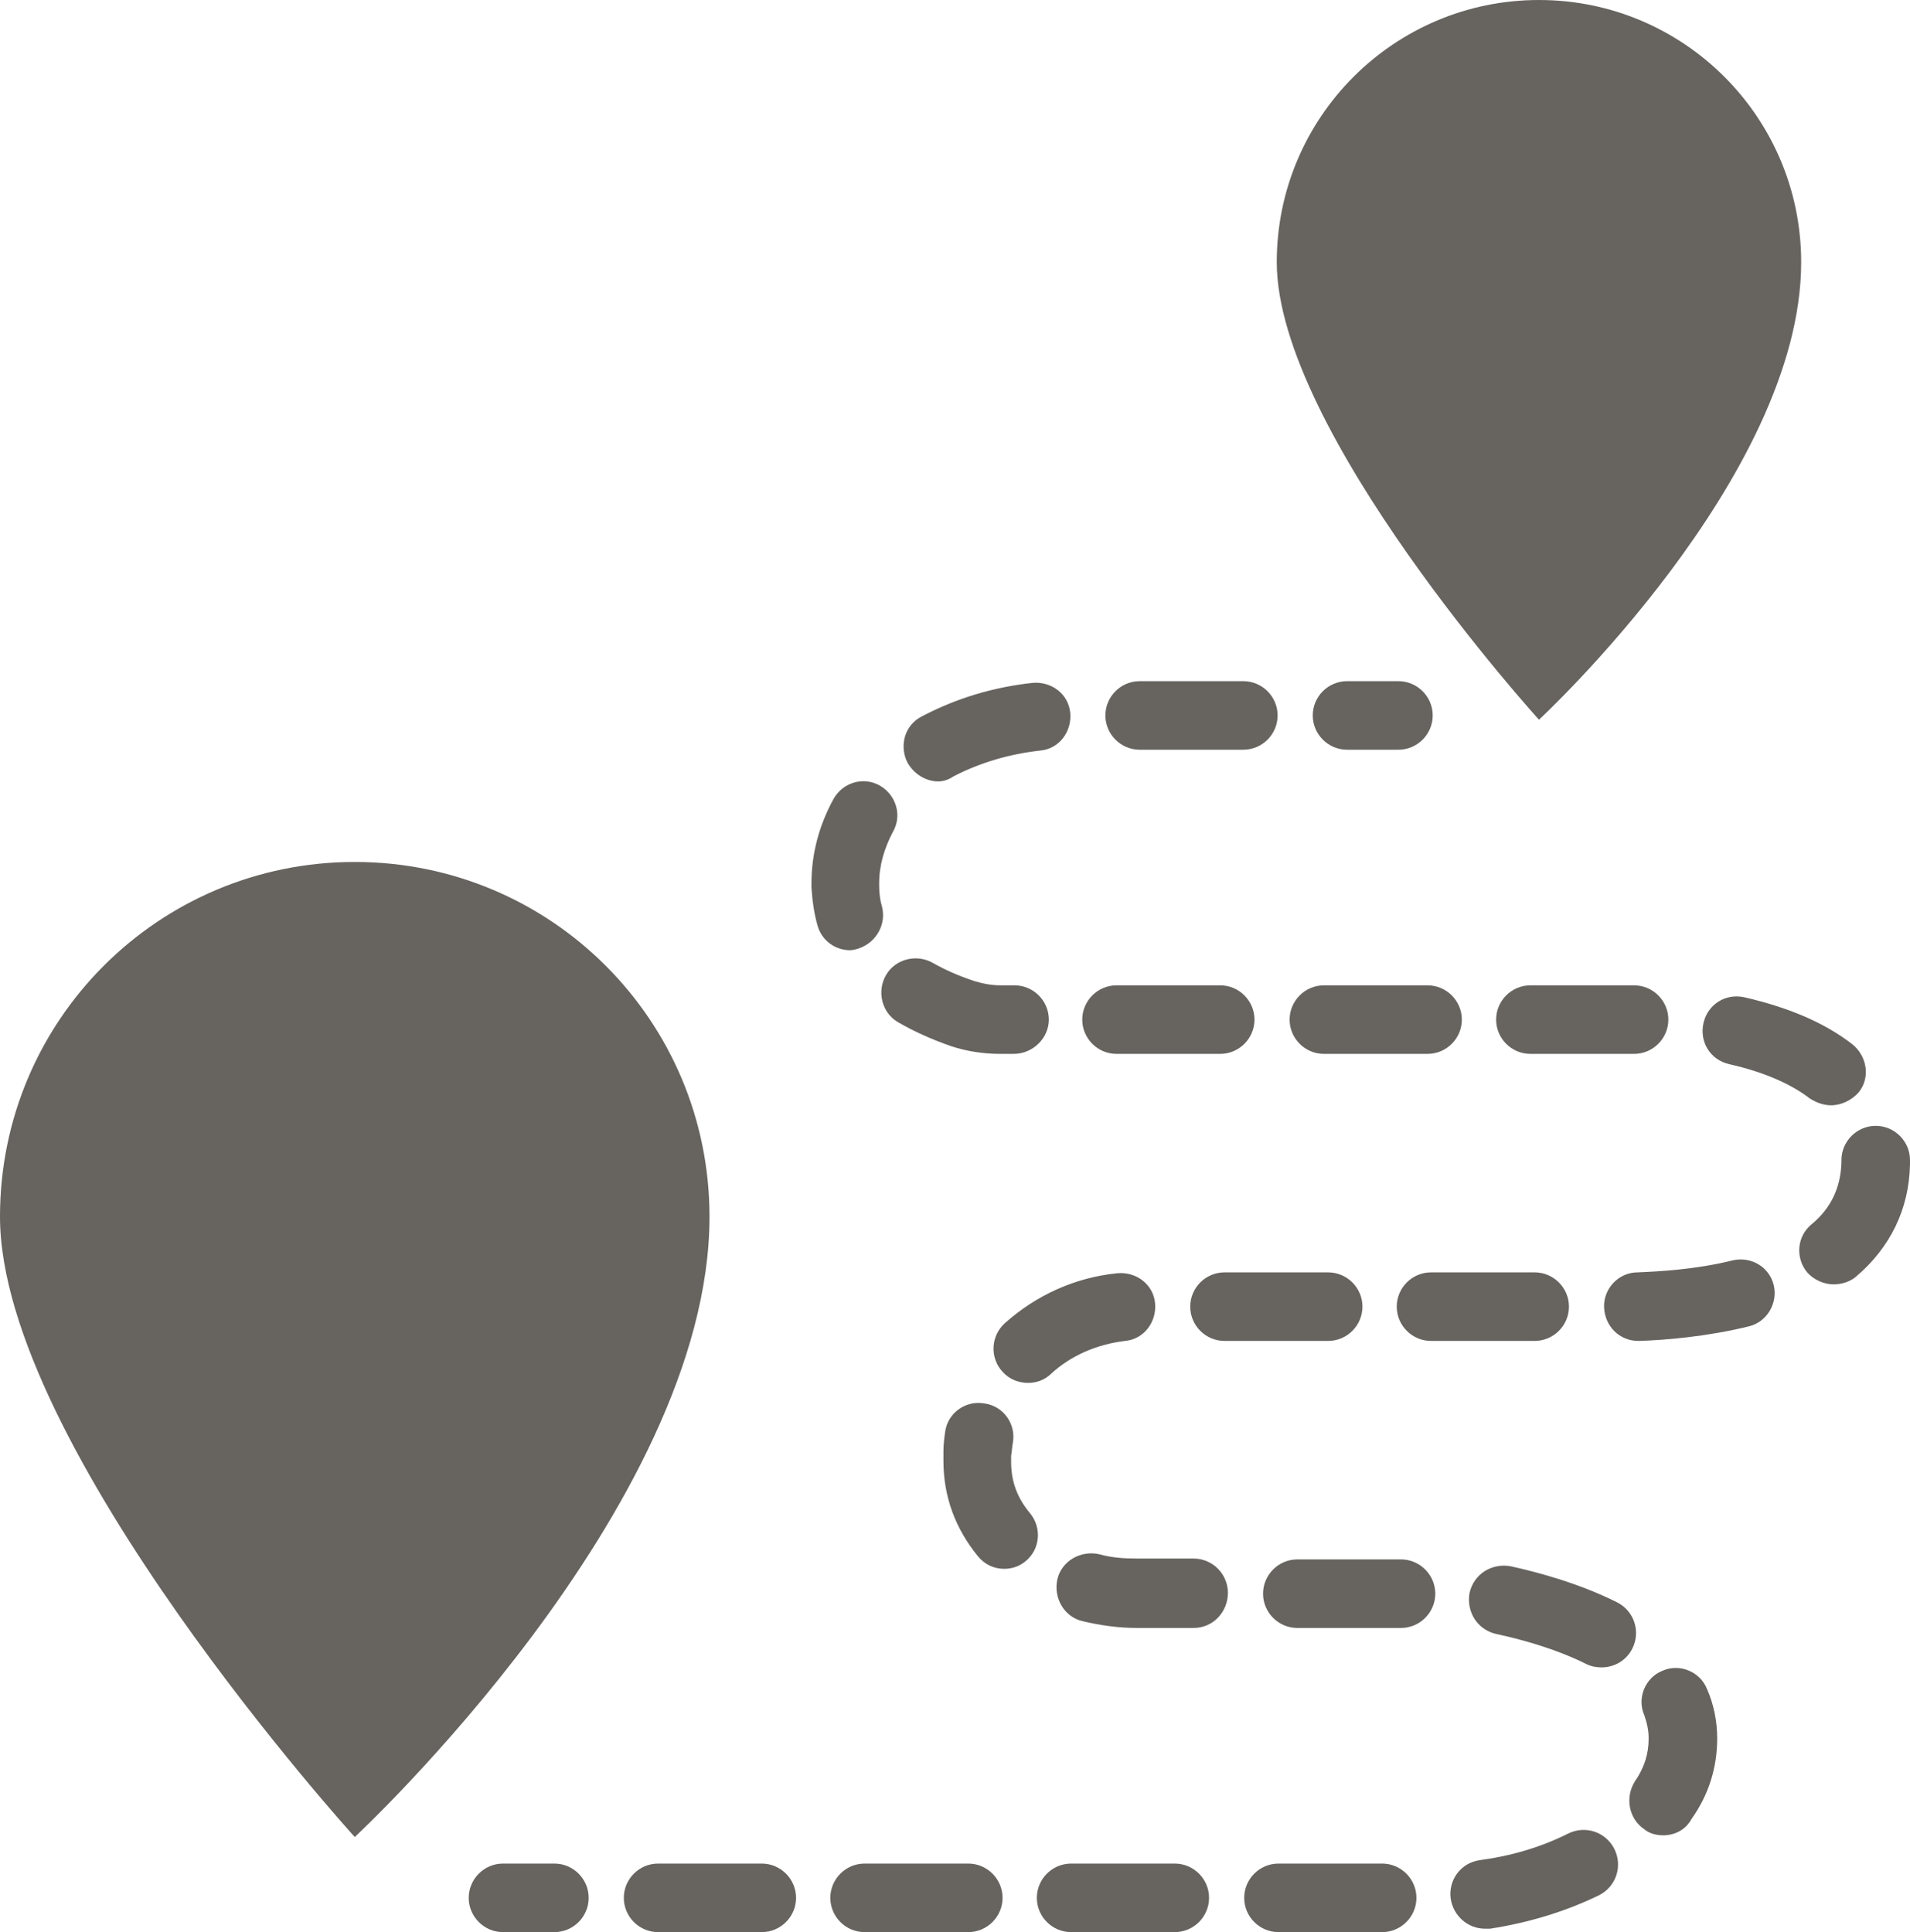 <?xml version="1.0" encoding="utf-8"?>
<!-- Generator: Adobe Illustrator 19.0.1, SVG Export Plug-In . SVG Version: 6.00 Build 0)  -->
<svg version="1.1" id="Слой_1" xmlns="http://www.w3.org/2000/svg" xmlns:xlink="http://www.w3.org/1999/xlink" x="0px" y="0px"
	 viewBox="0 0 222.9 225.5" style="enable-background:new 0 0 222.9 225.5;" xml:space="preserve">
<style type="text/css">
	.st0, .st1, .st2, .st3{fill:#676460;}
</style>
<g>
	<g>
		<g>
			<path class="st0" d="M163.2,87.5h-6c-2.2,0-4-1.8-4-4s1.8-4,4-4h6c2.2,0,4,1.8,4,4S165.4,87.5,163.2,87.5z"/>
		</g>
		<g>
			<path class="st0" d="M161.3,225.5h-12.1c-2.2,0-4-1.8-4-4s1.8-4,4-4h12.1c2.2,0,4,1.8,4,4S163.5,225.5,161.3,225.5z M137.1,225.5
				h-12.1c-2.2,0-4-1.8-4-4s1.8-4,4-4h12.1c2.2,0,4,1.8,4,4S139.3,225.5,137.1,225.5z M113,225.5h-12.1c-2.2,0-4-1.8-4-4s1.8-4,4-4
				H113c2.2,0,4,1.8,4,4S115.2,225.5,113,225.5z M88.9,225.5H76.8c-2.2,0-4-1.8-4-4s1.8-4,4-4h12.1c2.2,0,4,1.8,4,4
				S91.1,225.5,88.9,225.5z M173.3,225.1c-2,0-3.7-1.5-4-3.5c-0.3-2.2,1.2-4.2,3.4-4.5c3.7-0.5,7.1-1.5,10.3-3.1
				c2-1,4.4-0.2,5.4,1.8s0.2,4.4-1.8,5.4c-3.9,1.9-8.2,3.2-12.7,3.9C173.7,225.1,173.5,225.1,173.3,225.1z M194.1,214.2
				c-0.8,0-1.6-0.2-2.2-0.7c-1.8-1.2-2.3-3.7-1.1-5.6c1.1-1.6,1.6-3.2,1.6-5c0-1-0.2-1.8-0.5-2.7c-0.9-2,0.1-4.4,2.1-5.2
				c2-0.9,4.4,0.1,5.2,2.1c0.8,1.8,1.2,3.8,1.2,5.8c0,3.4-1,6.6-3,9.4C196.7,213.6,195.4,214.2,194.1,214.2z M186.9,194.6
				c-0.6,0-1.2-0.1-1.8-0.4c-3.6-1.8-7.7-2.9-10.5-3.5c-2.2-0.5-3.5-2.6-3.1-4.8c0.5-2.2,2.6-3.5,4.8-3.1c3.2,0.7,8,2,12.4,4.2
				c2,1,2.8,3.4,1.8,5.4C189.8,193.8,188.4,194.6,186.9,194.6z M163.5,190h-12.1c-2.2,0-4-1.8-4-4s1.8-4,4-4h12.1c2.2,0,4,1.8,4,4
				S165.7,190,163.5,190z M139.3,190h-6.6c-2.2,0-4.3-0.3-6.4-0.8c-2.1-0.5-3.4-2.7-2.9-4.9c0.5-2.1,2.7-3.4,4.9-2.9
				c1.4,0.4,2.9,0.5,4.4,0.5h6.6c2.2,0,4,1.8,4,4S141.6,190,139.3,190z M117.2,183.1c-1.2,0-2.3-0.5-3.1-1.5c-2.6-3.2-4-6.9-4-11.1
				c0-0.4,0-0.7,0-1.1c0-0.8,0.1-1.6,0.2-2.3c0.3-2.2,2.4-3.7,4.6-3.3c2.2,0.3,3.7,2.4,3.3,4.6c-0.1,0.5-0.1,1-0.2,1.5
				c0,0.2,0,0.4,0,0.7c0,2.3,0.7,4.2,2.2,6c1.4,1.7,1.2,4.2-0.5,5.6C119,182.8,118.1,183.1,117.2,183.1z M120,161.4
				c-1.1,0-2.2-0.4-3-1.3c-1.5-1.6-1.4-4.2,0.3-5.7c3.6-3.2,8.1-5.3,13.1-5.8c2.2-0.2,4.2,1.3,4.4,3.5c0.2,2.2-1.3,4.2-3.5,4.4
				c-3.3,0.4-6.3,1.7-8.6,3.8C121.9,161.1,120.9,161.4,120,161.4z M179.1,156.5h-12.1c-2.2,0-4-1.8-4-4s1.8-4,4-4h12.1
				c2.2,0,4,1.8,4,4S181.3,156.5,179.1,156.5z M155,156.5h-12.1c-2.2,0-4-1.8-4-4s1.8-4,4-4H155c2.2,0,4,1.8,4,4
				S157.2,156.5,155,156.5z M191.2,156.5c-2.2,0-3.9-1.7-4-3.9c-0.1-2.2,1.7-4.1,3.9-4.1c2.3-0.1,6.7-0.3,11.1-1.4
				c2.2-0.5,4.3,0.8,4.8,2.9c0.5,2.1-0.8,4.3-2.9,4.8c-4.9,1.2-9.7,1.6-12.8,1.7C191.3,156.5,191.2,156.5,191.2,156.5z M214,149.9
				c-1.1,0-2.3-0.5-3.1-1.4c-1.4-1.7-1.2-4.2,0.5-5.6c2.3-1.9,3.4-4.3,3.5-7.2l0-0.3c0-2.2,1.8-4,4-4s4,1.8,4,4l0,0.5
				c-0.1,5.2-2.3,9.7-6.3,13.1C215.9,149.6,214.9,149.9,214,149.9z M213.7,129c-0.9,0-1.7-0.3-2.5-0.8c-2.2-1.7-5.4-3.1-9.4-4
				c-2.2-0.5-3.5-2.6-3-4.8c0.5-2.2,2.6-3.5,4.8-3c5.2,1.2,9.4,3,12.6,5.5c1.7,1.4,2.1,3.9,0.7,5.6C216.1,128.4,214.9,129,213.7,129
				z M190.7,123h-12.1c-2.2,0-4-1.8-4-4s1.8-4,4-4h12.1c2.2,0,4,1.8,4,4S192.9,123,190.7,123z M166.6,123h-12.1c-2.2,0-4-1.8-4-4
				s1.8-4,4-4h12.1c2.2,0,4,1.8,4,4S168.8,123,166.6,123z M142.4,123h-12.1c-2.2,0-4-1.8-4-4s1.8-4,4-4h12.1c2.2,0,4,1.8,4,4
				S144.6,123,142.4,123z M118.3,123h-1.6c-1.9,0-3.9-0.3-5.7-0.9c-2.3-0.8-4.3-1.7-6.2-2.8c-1.9-1.1-2.5-3.6-1.4-5.5
				c1.1-1.9,3.6-2.5,5.5-1.4c1.4,0.8,3,1.5,4.8,2.1c1,0.3,2,0.5,3.1,0.5h1.6c2.2,0,4,1.8,4,4S120.5,123,118.3,123z M99.2,110.9
				c-1.7,0-3.3-1.1-3.8-2.9c-0.4-1.4-0.6-2.9-0.7-4.4c0-0.1,0-0.3,0-0.5c0-3.5,0.9-6.8,2.6-9.9c1.1-1.9,3.5-2.6,5.4-1.5
				s2.6,3.5,1.5,5.4c-1,1.9-1.6,3.9-1.6,6l0,0.3c0,0.8,0.1,1.6,0.3,2.3c0.6,2.1-0.6,4.3-2.7,5C99.9,110.8,99.5,110.9,99.2,110.9z
				 M109.5,91.2c-1.4,0-2.8-0.8-3.6-2.2c-1-2-0.3-4.4,1.7-5.4c4-2.1,8.3-3.4,12.9-3.9c2.2-0.2,4.2,1.3,4.4,3.5s-1.3,4.2-3.5,4.4
				c-3.6,0.4-7,1.4-10.1,3C110.7,91,110.1,91.2,109.5,91.2z M145.1,87.5H133c-2.2,0-4-1.8-4-4s1.8-4,4-4h12.1c2.2,0,4,1.8,4,4
				S147.3,87.5,145.1,87.5z"/>
		</g>
		<g>
			<path class="st0" d="M64.7,225.5h-6c-2.2,0-4-1.8-4-4s1.8-4,4-4h6c2.2,0,4,1.8,4,4S66.9,225.5,64.7,225.5z"/>
		</g>
	</g>
	<g>
		<path class="st1" d="M82.8,142c0,34-41.4,72.4-41.4,72.4S0,168.8,0,142c0-22.9,18.5-41.4,41.4-41.4S82.8,119.1,82.8,142z"/>
		<circle class="st2" cx="41.4" cy="142" r="19.8"/>
	</g>
	<g>
		<path class="st3" d="M210.2,30.6c0,25.1-30.6,53.4-30.6,53.4s-30.6-33.7-30.6-53.4c0-16.9,13.7-30.6,30.6-30.6
			S210.2,13.7,210.2,30.6z"/>
		<circle class="st2" cx="179.7" cy="30.6" r="14.6"/>
	</g>
</g>
</svg>
